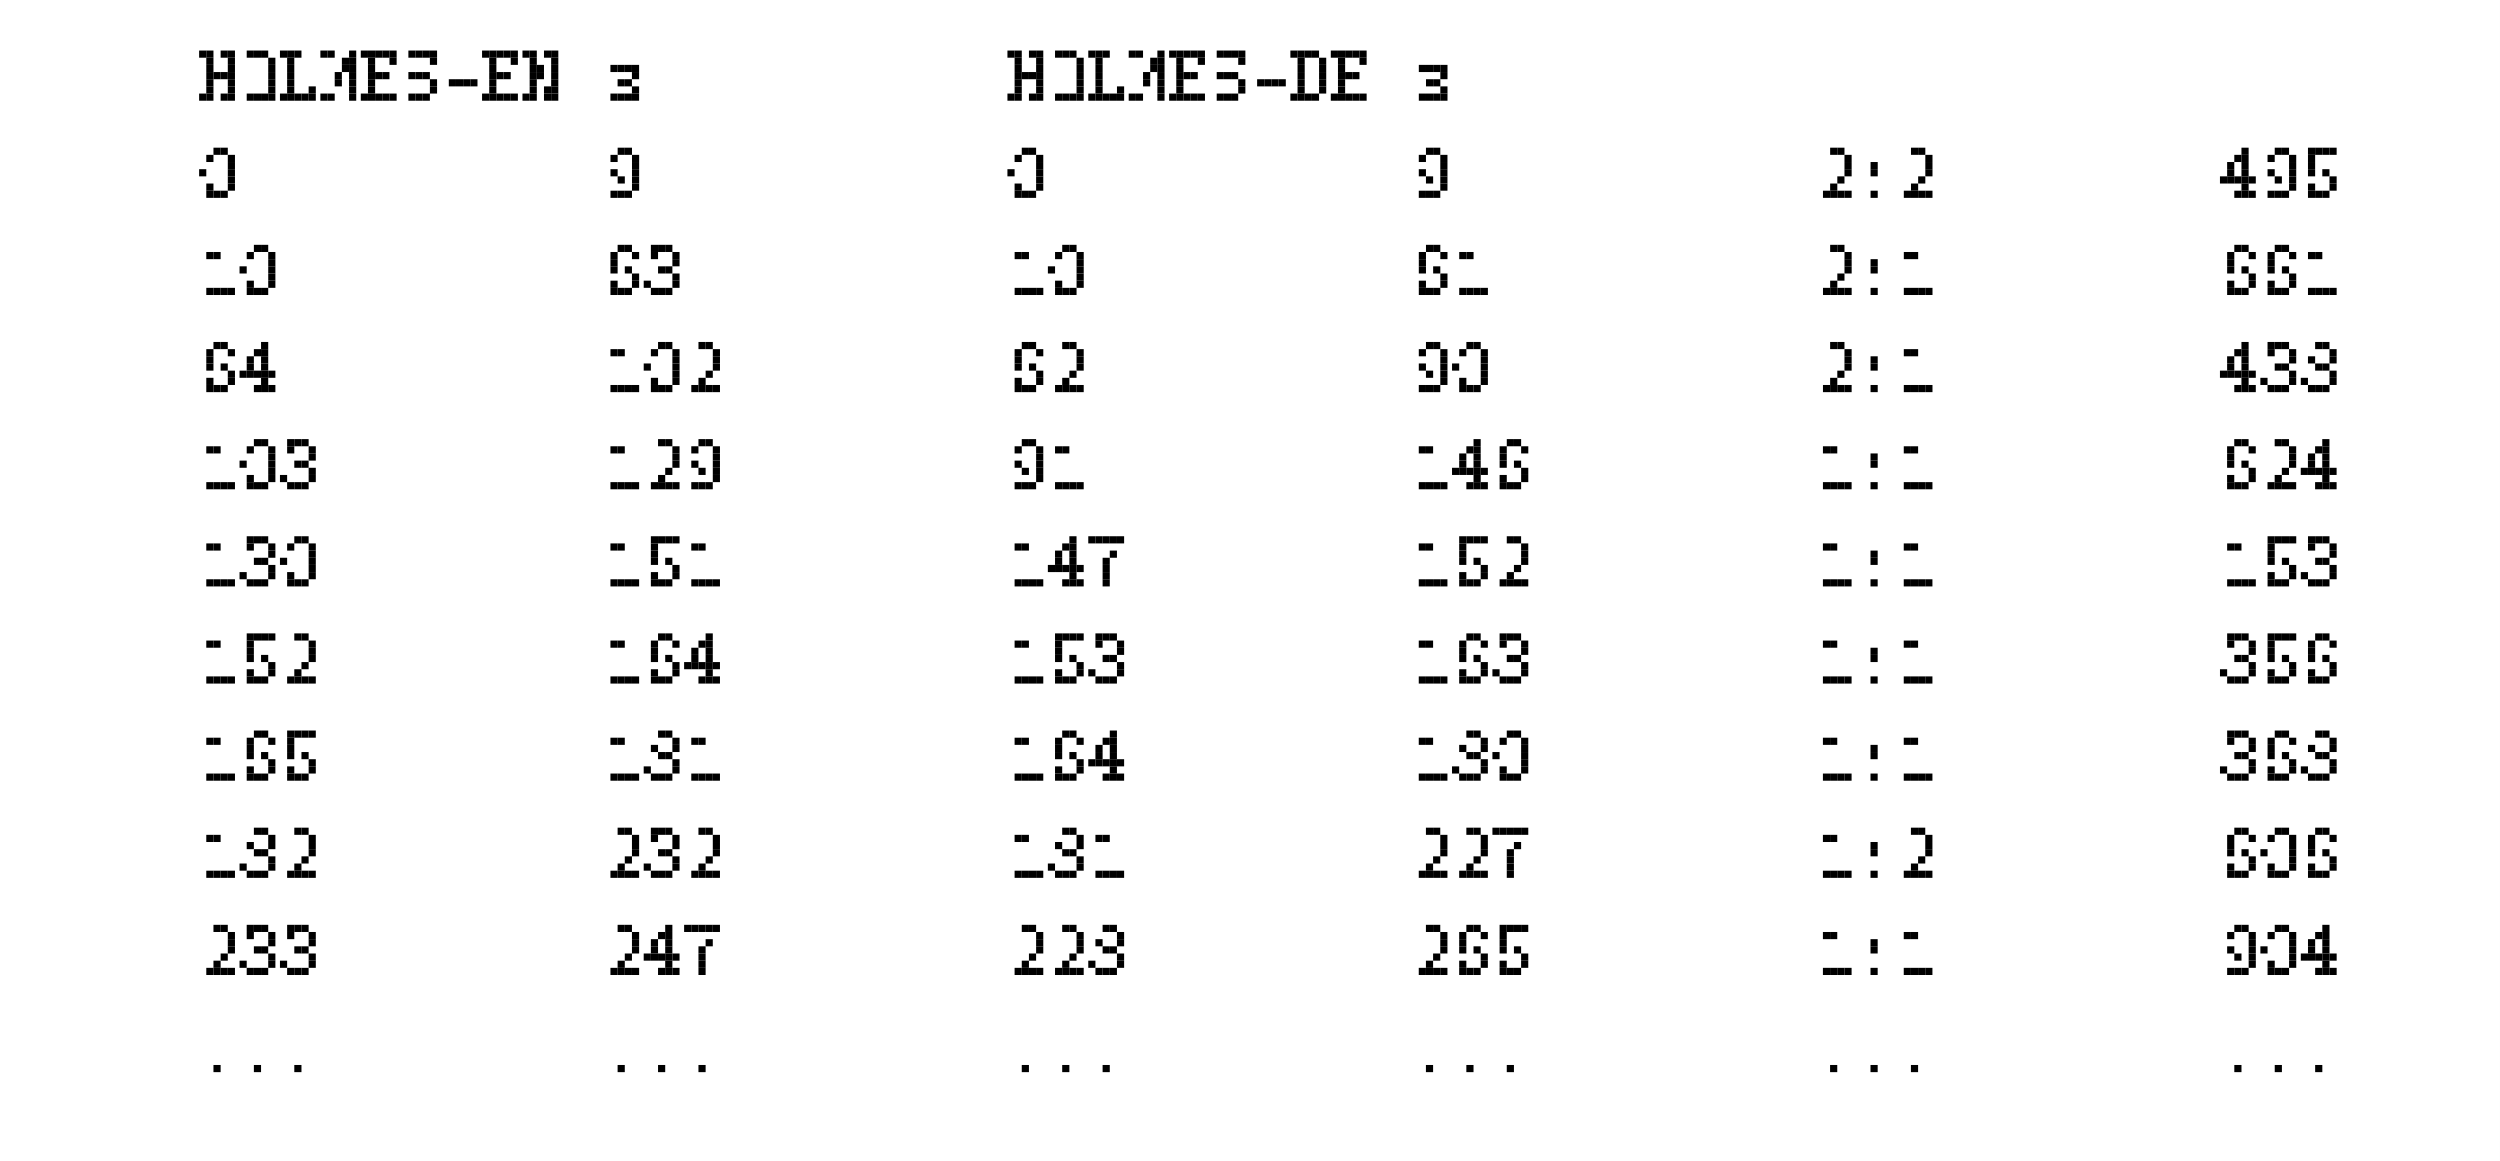 <?xml version="1.0" encoding="UTF-8"?>
<svg xmlns="http://www.w3.org/2000/svg" xmlns:xlink="http://www.w3.org/1999/xlink" width="348.696pt" height="161.996pt" viewBox="0 0 348.696 161.996" version="1.2">
<rect x="0" y="0" width="348.696" height="161.996" fill="#808080" stroke="none"/>
<defs>
<g>
<symbol overflow="visible" id="glyph0-0">
<g transform="matrix(1,0,0,1,0,-7)">
<rect x="0" y="0" width="1" height="1"/>
<rect x="1" y="0" width="1" height="1"/>
<rect x="3" y="0" width="1" height="1"/>
<rect x="4" y="0" width="1" height="1"/>
<rect x="1" y="1" width="1" height="1"/>
<rect x="4" y="1" width="1" height="1"/>
<rect x="1" y="2" width="1" height="1"/>
<rect x="4" y="2" width="1" height="1"/>
<rect x="1" y="3" width="1" height="1"/>
<rect x="2" y="3" width="1" height="1"/>
<rect x="3" y="3" width="1" height="1"/>
<rect x="4" y="3" width="1" height="1"/>
<rect x="1" y="4" width="1" height="1"/>
<rect x="4" y="4" width="1" height="1"/>
<rect x="1" y="5" width="1" height="1"/>
<rect x="4" y="5" width="1" height="1"/>
<rect x="0" y="6" width="1" height="1"/>
<rect x="1" y="6" width="1" height="1"/>
<rect x="3" y="6" width="1" height="1"/>
<rect x="4" y="6" width="1" height="1"/>
</g>
</symbol>
<symbol overflow="visible" id="glyph0-1">
<g transform="matrix(1,0,0,1,0,-7)">
<rect x="1" y="0" width="1" height="1"/>
<rect x="2" y="0" width="1" height="1"/>
<rect x="3" y="0" width="1" height="1"/>
<rect x="4" y="1" width="1" height="1"/>
<rect x="4" y="2" width="1" height="1"/>
<rect x="4" y="3" width="1" height="1"/>
<rect x="4" y="4" width="1" height="1"/>
<rect x="4" y="5" width="1" height="1"/>
<rect x="1" y="6" width="1" height="1"/>
<rect x="2" y="6" width="1" height="1"/>
<rect x="3" y="6" width="1" height="1"/>
<rect x="4" y="6" width="1" height="1"/>
</g>
</symbol>
<symbol overflow="visible" id="glyph0-2">
<g transform="matrix(1,0,0,1,0,-7)">
<rect x="0" y="0" width="1" height="1"/>
<rect x="1" y="0" width="1" height="1"/>
<rect x="2" y="0" width="1" height="1"/>
<rect x="1" y="1" width="1" height="1"/>
<rect x="1" y="2" width="1" height="1"/>
<rect x="1" y="3" width="1" height="1"/>
<rect x="1" y="4" width="1" height="1"/>
<rect x="1" y="5" width="1" height="1"/>
<rect x="4" y="5" width="1" height="1"/>
<rect x="0" y="6" width="1" height="1"/>
<rect x="1" y="6" width="1" height="1"/>
<rect x="2" y="6" width="1" height="1"/>
<rect x="3" y="6" width="1" height="1"/>
<rect x="4" y="6" width="1" height="1"/>
</g>
</symbol>
<symbol overflow="visible" id="glyph0-3">
<g transform="matrix(1,0,0,1,0,-7)">
<rect x="0" y="0" width="1" height="1"/>
<rect x="1" y="0" width="1" height="1"/>
<rect x="4" y="0" width="1" height="1"/>
<rect x="3" y="1" width="1" height="1"/>
<rect x="4" y="1" width="1" height="1"/>
<rect x="3" y="2" width="1" height="1"/>
<rect x="4" y="2" width="1" height="1"/>
<rect x="2" y="3" width="1" height="1"/>
<rect x="4" y="3" width="1" height="1"/>
<rect x="2" y="4" width="1" height="1"/>
<rect x="4" y="4" width="1" height="1"/>
<rect x="4" y="5" width="1" height="1"/>
<rect x="0" y="6" width="1" height="1"/>
<rect x="1" y="6" width="1" height="1"/>
<rect x="4" y="6" width="1" height="1"/>
</g>
</symbol>
<symbol overflow="visible" id="glyph0-4">
<g transform="matrix(1,0,0,1,0,-7)">
<rect x="0" y="0" width="1" height="1"/>
<rect x="1" y="0" width="1" height="1"/>
<rect x="2" y="0" width="1" height="1"/>
<rect x="3" y="0" width="1" height="1"/>
<rect x="4" y="0" width="1" height="1"/>
<rect x="1" y="1" width="1" height="1"/>
<rect x="4" y="1" width="1" height="1"/>
<rect x="1" y="2" width="1" height="1"/>
<rect x="1" y="3" width="1" height="1"/>
<rect x="2" y="3" width="1" height="1"/>
<rect x="3" y="3" width="1" height="1"/>
<rect x="1" y="4" width="1" height="1"/>
<rect x="1" y="5" width="1" height="1"/>
<rect x="0" y="6" width="1" height="1"/>
<rect x="1" y="6" width="1" height="1"/>
<rect x="2" y="6" width="1" height="1"/>
<rect x="3" y="6" width="1" height="1"/>
<rect x="4" y="6" width="1" height="1"/>
</g>
</symbol>
<symbol overflow="visible" id="glyph0-5">
<g transform="matrix(1,0,0,1,0,-7)">
<rect x="1" y="0" width="1" height="1"/>
<rect x="2" y="0" width="1" height="1"/>
<rect x="3" y="0" width="1" height="1"/>
<rect x="4" y="0" width="1" height="1"/>
<rect x="4" y="1" width="1" height="1"/>
<rect x="1" y="3" width="1" height="1"/>
<rect x="2" y="3" width="1" height="1"/>
<rect x="3" y="3" width="1" height="1"/>
<rect x="4" y="4" width="1" height="1"/>
<rect x="4" y="5" width="1" height="1"/>
<rect x="1" y="6" width="1" height="1"/>
<rect x="2" y="6" width="1" height="1"/>
<rect x="3" y="6" width="1" height="1"/>
</g>
</symbol>
<symbol overflow="visible" id="glyph0-6">
<g transform="matrix(1,0,0,1,0,-3)">
<rect x="1" y="0" width="1" height="1"/>
<rect x="2" y="0" width="1" height="1"/>
<rect x="3" y="0" width="1" height="1"/>
<rect x="4" y="0" width="1" height="1"/>
</g>
</symbol>
<symbol overflow="visible" id="glyph0-7">
<g transform="matrix(1,0,0,1,0,-7)">
<rect x="0" y="0" width="1" height="1"/>
<rect x="1" y="0" width="1" height="1"/>
<rect x="3" y="0" width="1" height="1"/>
<rect x="4" y="0" width="1" height="1"/>
<rect x="1" y="1" width="1" height="1"/>
<rect x="4" y="1" width="1" height="1"/>
<rect x="1" y="2" width="1" height="1"/>
<rect x="2" y="2" width="1" height="1"/>
<rect x="4" y="2" width="1" height="1"/>
<rect x="1" y="3" width="1" height="1"/>
<rect x="2" y="3" width="1" height="1"/>
<rect x="4" y="3" width="1" height="1"/>
<rect x="1" y="4" width="1" height="1"/>
<rect x="4" y="4" width="1" height="1"/>
<rect x="1" y="5" width="1" height="1"/>
<rect x="3" y="5" width="1" height="1"/>
<rect x="4" y="5" width="1" height="1"/>
<rect x="0" y="6" width="1" height="1"/>
<rect x="1" y="6" width="1" height="1"/>
<rect x="3" y="6" width="1" height="1"/>
<rect x="4" y="6" width="1" height="1"/>
</g>
</symbol>
<symbol overflow="visible" id="glyph0-8">
<g transform="matrix(1,0,0,1,0,-5)">
<rect x="1" y="0" width="1" height="1"/>
<rect x="2" y="0" width="1" height="1"/>
<rect x="3" y="0" width="1" height="1"/>
<rect x="4" y="0" width="1" height="1"/>
<rect x="4" y="1" width="1" height="1"/>
<rect x="2" y="2" width="1" height="1"/>
<rect x="3" y="2" width="1" height="1"/>
<rect x="4" y="3" width="1" height="1"/>
<rect x="1" y="4" width="1" height="1"/>
<rect x="2" y="4" width="1" height="1"/>
<rect x="3" y="4" width="1" height="1"/>
<rect x="4" y="4" width="1" height="1"/>
</g>
</symbol>
<symbol overflow="visible" id="glyph0-9">
<g transform="matrix(1,0,0,1,0,-7)">
<rect x="0" y="0" width="1" height="1"/>
<rect x="1" y="0" width="1" height="1"/>
<rect x="2" y="0" width="1" height="1"/>
<rect x="3" y="0" width="1" height="1"/>
<rect x="1" y="1" width="1" height="1"/>
<rect x="4" y="1" width="1" height="1"/>
<rect x="1" y="2" width="1" height="1"/>
<rect x="4" y="2" width="1" height="1"/>
<rect x="1" y="3" width="1" height="1"/>
<rect x="4" y="3" width="1" height="1"/>
<rect x="1" y="4" width="1" height="1"/>
<rect x="4" y="4" width="1" height="1"/>
<rect x="1" y="5" width="1" height="1"/>
<rect x="4" y="5" width="1" height="1"/>
<rect x="0" y="6" width="1" height="1"/>
<rect x="1" y="6" width="1" height="1"/>
<rect x="2" y="6" width="1" height="1"/>
<rect x="3" y="6" width="1" height="1"/>
</g>
</symbol>
<symbol overflow="visible" id="glyph0-10">
<g transform="matrix(1,0,0,1,0,-7)">
<rect x="2" y="0" width="1" height="1"/>
<rect x="3" y="0" width="1" height="1"/>
<rect x="1" y="1" width="1" height="1"/>
<rect x="4" y="1" width="1" height="1"/>
<rect x="4" y="2" width="1" height="1"/>
<rect x="0" y="3" width="1" height="1"/>
<rect x="4" y="3" width="1" height="1"/>
<rect x="4" y="4" width="1" height="1"/>
<rect x="1" y="5" width="1" height="1"/>
<rect x="4" y="5" width="1" height="1"/>
<rect x="1" y="6" width="1" height="1"/>
<rect x="2" y="6" width="1" height="1"/>
<rect x="3" y="6" width="1" height="1"/>
</g>
</symbol>
<symbol overflow="visible" id="glyph0-11">
<g transform="matrix(1,0,0,1,0,-7)">
<rect x="2" y="0" width="1" height="1"/>
<rect x="3" y="0" width="1" height="1"/>
<rect x="1" y="1" width="1" height="1"/>
<rect x="4" y="1" width="1" height="1"/>
<rect x="4" y="2" width="1" height="1"/>
<rect x="1" y="3" width="1" height="1"/>
<rect x="4" y="3" width="1" height="1"/>
<rect x="2" y="4" width="1" height="1"/>
<rect x="4" y="4" width="1" height="1"/>
<rect x="4" y="5" width="1" height="1"/>
<rect x="1" y="6" width="1" height="1"/>
<rect x="2" y="6" width="1" height="1"/>
<rect x="3" y="6" width="1" height="1"/>
</g>
</symbol>
<symbol overflow="visible" id="glyph0-12">
<g transform="matrix(1,0,0,1,0,-7)">
<rect x="2" y="0" width="1" height="1"/>
<rect x="3" y="0" width="1" height="1"/>
<rect x="4" y="1" width="1" height="1"/>
<rect x="4" y="2" width="1" height="1"/>
<rect x="4" y="3" width="1" height="1"/>
<rect x="3" y="4" width="1" height="1"/>
<rect x="2" y="5" width="1" height="1"/>
<rect x="1" y="6" width="1" height="1"/>
<rect x="2" y="6" width="1" height="1"/>
<rect x="3" y="6" width="1" height="1"/>
<rect x="4" y="6" width="1" height="1"/>
</g>
</symbol>
<symbol overflow="visible" id="glyph0-13">
<g transform="matrix(1,0,0,1,2,-5)">
<rect x="0" y="0" width="1" height="1"/>
<rect x="0" y="1" width="1" height="1"/>
<rect x="0" y="4" width="1" height="1"/>
</g>
</symbol>
<symbol overflow="visible" id="glyph0-14">
<g transform="matrix(1,0,0,1,0,-7)">
<rect x="3" y="0" width="1" height="1"/>
<rect x="2" y="1" width="1" height="1"/>
<rect x="3" y="1" width="1" height="1"/>
<rect x="1" y="2" width="1" height="1"/>
<rect x="3" y="2" width="1" height="1"/>
<rect x="1" y="3" width="1" height="1"/>
<rect x="3" y="3" width="1" height="1"/>
<rect x="0" y="4" width="1" height="1"/>
<rect x="1" y="4" width="1" height="1"/>
<rect x="2" y="4" width="1" height="1"/>
<rect x="3" y="4" width="1" height="1"/>
<rect x="4" y="4" width="1" height="1"/>
<rect x="3" y="5" width="1" height="1"/>
<rect x="2" y="6" width="1" height="1"/>
<rect x="3" y="6" width="1" height="1"/>
<rect x="4" y="6" width="1" height="1"/>
</g>
</symbol>
<symbol overflow="visible" id="glyph0-15">
<g transform="matrix(1,0,0,1,0,-7)">
<rect x="1" y="0" width="1" height="1"/>
<rect x="2" y="0" width="1" height="1"/>
<rect x="3" y="0" width="1" height="1"/>
<rect x="4" y="0" width="1" height="1"/>
<rect x="1" y="1" width="1" height="1"/>
<rect x="1" y="2" width="1" height="1"/>
<rect x="1" y="3" width="1" height="1"/>
<rect x="3" y="3" width="1" height="1"/>
<rect x="4" y="4" width="1" height="1"/>
<rect x="1" y="5" width="1" height="1"/>
<rect x="4" y="5" width="1" height="1"/>
<rect x="1" y="6" width="1" height="1"/>
<rect x="2" y="6" width="1" height="1"/>
<rect x="3" y="6" width="1" height="1"/>
</g>
</symbol>
<symbol overflow="visible" id="glyph0-16">
<g transform="matrix(1,0,0,1,1,-7)">
<rect x="0" y="1" width="1" height="1"/>
<rect x="1" y="1" width="1" height="1"/>
<rect x="0" y="6" width="1" height="1"/>
<rect x="1" y="6" width="1" height="1"/>
<rect x="2" y="6" width="1" height="1"/>
<rect x="3" y="6" width="1" height="1"/>
</g>
</symbol>
<symbol overflow="visible" id="glyph0-17">
<g transform="matrix(1,0,0,1,0,-7)">
<rect x="2" y="0" width="1" height="1"/>
<rect x="3" y="0" width="1" height="1"/>
<rect x="1" y="1" width="1" height="1"/>
<rect x="4" y="1" width="1" height="1"/>
<rect x="1" y="2" width="1" height="1"/>
<rect x="1" y="3" width="1" height="1"/>
<rect x="3" y="3" width="1" height="1"/>
<rect x="4" y="4" width="1" height="1"/>
<rect x="1" y="5" width="1" height="1"/>
<rect x="4" y="5" width="1" height="1"/>
<rect x="1" y="6" width="1" height="1"/>
<rect x="2" y="6" width="1" height="1"/>
<rect x="3" y="6" width="1" height="1"/>
</g>
</symbol>
<symbol overflow="visible" id="glyph0-18">
<g transform="matrix(1,0,0,1,0,-7)">
<rect x="1" y="0" width="1" height="1"/>
<rect x="2" y="0" width="1" height="1"/>
<rect x="3" y="0" width="1" height="1"/>
<rect x="1" y="1" width="1" height="1"/>
<rect x="4" y="1" width="1" height="1"/>
<rect x="4" y="2" width="1" height="1"/>
<rect x="2" y="3" width="1" height="1"/>
<rect x="3" y="3" width="1" height="1"/>
<rect x="4" y="4" width="1" height="1"/>
<rect x="0" y="5" width="1" height="1"/>
<rect x="4" y="5" width="1" height="1"/>
<rect x="1" y="6" width="1" height="1"/>
<rect x="2" y="6" width="1" height="1"/>
<rect x="3" y="6" width="1" height="1"/>
</g>
</symbol>
<symbol overflow="visible" id="glyph0-19">
<g transform="matrix(1,0,0,1,0,-7)">
<rect x="2" y="0" width="1" height="1"/>
<rect x="3" y="0" width="1" height="1"/>
<rect x="4" y="1" width="1" height="1"/>
<rect x="1" y="2" width="1" height="1"/>
<rect x="4" y="2" width="1" height="1"/>
<rect x="2" y="3" width="1" height="1"/>
<rect x="3" y="3" width="1" height="1"/>
<rect x="4" y="4" width="1" height="1"/>
<rect x="0" y="5" width="1" height="1"/>
<rect x="4" y="5" width="1" height="1"/>
<rect x="1" y="6" width="1" height="1"/>
<rect x="2" y="6" width="1" height="1"/>
<rect x="3" y="6" width="1" height="1"/>
</g>
</symbol>
<symbol overflow="visible" id="glyph0-20">
<g transform="matrix(1,0,0,1,0,-7)">
<rect x="0" y="0" width="1" height="1"/>
<rect x="1" y="0" width="1" height="1"/>
<rect x="2" y="0" width="1" height="1"/>
<rect x="3" y="0" width="1" height="1"/>
<rect x="4" y="0" width="1" height="1"/>
<rect x="3" y="2" width="1" height="1"/>
<rect x="2" y="3" width="1" height="1"/>
<rect x="2" y="4" width="1" height="1"/>
<rect x="2" y="5" width="1" height="1"/>
<rect x="2" y="6" width="1" height="1"/>
</g>
</symbol>
<symbol overflow="visible" id="glyph0-21">
<g transform="matrix(1,0,0,1,2,-2)">
<rect x="0" y="1" width="1" height="1"/>
</g>
</symbol>
</g>
<clipPath id="clip1">
  <path d="M 0 0 L 348.695 0 L 348.695 161.996 L 0 161.996 Z M 0 0 "/>
</clipPath>
</defs>
<g id="surface1">
<g clip-path="url(#clip1)" clip-rule="nonzero">
<path style=" stroke:none;fill-rule:nonzero;fill:rgb(100%,100%,100%);fill-opacity:1;" d="M 0 161.996 L 348.695 161.996 L 348.695 0 L 0 0 Z M 0 161.996 "/>
</g>
<g style="fill:rgb(0%,0%,0%);fill-opacity:1;">
  <use xlink:href="#glyph0-0" x="27.773" y="14.049"/>
  <use xlink:href="#glyph0-1" x="33.411" y="14.049"/>
  <use xlink:href="#glyph0-2" x="39.048" y="14.049"/>
  <use xlink:href="#glyph0-3" x="44.686" y="14.049"/>
  <use xlink:href="#glyph0-4" x="50.323" y="14.049"/>
  <use xlink:href="#glyph0-5" x="55.961" y="14.049"/>
  <use xlink:href="#glyph0-6" x="61.599" y="14.049"/>
  <use xlink:href="#glyph0-4" x="67.236" y="14.049"/>
  <use xlink:href="#glyph0-7" x="72.874" y="14.049"/>
</g>
<g style="fill:rgb(0%,0%,0%);fill-opacity:1;">
  <use xlink:href="#glyph0-8" x="84.141" y="14.049"/>
</g>
<g style="fill:rgb(0%,0%,0%);fill-opacity:1;">
  <use xlink:href="#glyph0-0" x="140.516" y="14.049"/>
  <use xlink:href="#glyph0-1" x="146.154" y="14.049"/>
  <use xlink:href="#glyph0-2" x="151.792" y="14.049"/>
  <use xlink:href="#glyph0-3" x="157.429" y="14.049"/>
  <use xlink:href="#glyph0-4" x="163.067" y="14.049"/>
  <use xlink:href="#glyph0-5" x="168.704" y="14.049"/>
  <use xlink:href="#glyph0-6" x="174.342" y="14.049"/>
  <use xlink:href="#glyph0-9" x="179.98" y="14.049"/>
  <use xlink:href="#glyph0-4" x="185.617" y="14.049"/>
</g>
<g style="fill:rgb(0%,0%,0%);fill-opacity:1;">
  <use xlink:href="#glyph0-8" x="196.895" y="14.049"/>
</g>
<g style="fill:rgb(0%,0%,0%);fill-opacity:1;">
  <use xlink:href="#glyph0-10" x="27.773" y="27.598"/>
</g>
<g style="fill:rgb(0%,0%,0%);fill-opacity:1;">
  <use xlink:href="#glyph0-11" x="84.149" y="27.598"/>
</g>
<g style="fill:rgb(0%,0%,0%);fill-opacity:1;">
  <use xlink:href="#glyph0-10" x="140.514" y="27.598"/>
</g>
<g style="fill:rgb(0%,0%,0%);fill-opacity:1;">
  <use xlink:href="#glyph0-11" x="196.89" y="27.598"/>
</g>
<g style="fill:rgb(0%,0%,0%);fill-opacity:1;">
  <use xlink:href="#glyph0-12" x="253.265" y="27.598"/>
  <use xlink:href="#glyph0-13" x="258.903" y="27.598"/>
  <use xlink:href="#glyph0-12" x="264.541" y="27.598"/>
</g>
<g style="fill:rgb(0%,0%,0%);fill-opacity:1;">
  <use xlink:href="#glyph0-14" x="309.636" y="27.598"/>
  <use xlink:href="#glyph0-11" x="315.274" y="27.598"/>
  <use xlink:href="#glyph0-15" x="320.912" y="27.598"/>
</g>
<g style="fill:rgb(0%,0%,0%);fill-opacity:1;">
  <use xlink:href="#glyph0-16" x="27.773" y="41.147"/>
  <use xlink:href="#glyph0-10" x="33.411" y="41.147"/>
</g>
<g style="fill:rgb(0%,0%,0%);fill-opacity:1;">
  <use xlink:href="#glyph0-17" x="84.146" y="41.147"/>
  <use xlink:href="#glyph0-18" x="89.784" y="41.147"/>
</g>
<g style="fill:rgb(0%,0%,0%);fill-opacity:1;">
  <use xlink:href="#glyph0-16" x="140.52" y="41.147"/>
  <use xlink:href="#glyph0-10" x="146.157" y="41.147"/>
</g>
<g style="fill:rgb(0%,0%,0%);fill-opacity:1;">
  <use xlink:href="#glyph0-17" x="196.893" y="41.147"/>
  <use xlink:href="#glyph0-16" x="202.531" y="41.147"/>
</g>
<g style="fill:rgb(0%,0%,0%);fill-opacity:1;">
  <use xlink:href="#glyph0-12" x="253.267" y="41.147"/>
  <use xlink:href="#glyph0-13" x="258.904" y="41.147"/>
  <use xlink:href="#glyph0-16" x="264.542" y="41.147"/>
</g>
<g style="fill:rgb(0%,0%,0%);fill-opacity:1;">
  <use xlink:href="#glyph0-17" x="309.638" y="41.147"/>
  <use xlink:href="#glyph0-17" x="315.275" y="41.147"/>
  <use xlink:href="#glyph0-16" x="320.913" y="41.147"/>
</g>
<g style="fill:rgb(0%,0%,0%);fill-opacity:1;">
  <use xlink:href="#glyph0-17" x="27.773" y="54.696"/>
  <use xlink:href="#glyph0-14" x="33.411" y="54.696"/>
</g>
<g style="fill:rgb(0%,0%,0%);fill-opacity:1;">
  <use xlink:href="#glyph0-16" x="84.146" y="54.696"/>
  <use xlink:href="#glyph0-10" x="89.784" y="54.696"/>
  <use xlink:href="#glyph0-12" x="95.422" y="54.696"/>
</g>
<g style="fill:rgb(0%,0%,0%);fill-opacity:1;">
  <use xlink:href="#glyph0-17" x="140.517" y="54.696"/>
  <use xlink:href="#glyph0-12" x="146.155" y="54.696"/>
</g>
<g style="fill:rgb(0%,0%,0%);fill-opacity:1;">
  <use xlink:href="#glyph0-11" x="196.891" y="54.696"/>
  <use xlink:href="#glyph0-10" x="202.528" y="54.696"/>
</g>
<g style="fill:rgb(0%,0%,0%);fill-opacity:1;">
  <use xlink:href="#glyph0-12" x="253.264" y="54.696"/>
  <use xlink:href="#glyph0-13" x="258.902" y="54.696"/>
  <use xlink:href="#glyph0-16" x="264.54" y="54.696"/>
</g>
<g style="fill:rgb(0%,0%,0%);fill-opacity:1;">
  <use xlink:href="#glyph0-14" x="309.635" y="54.696"/>
  <use xlink:href="#glyph0-18" x="315.273" y="54.696"/>
  <use xlink:href="#glyph0-19" x="320.911" y="54.696"/>
</g>
<g style="fill:rgb(0%,0%,0%);fill-opacity:1;">
  <use xlink:href="#glyph0-16" x="27.773" y="68.246"/>
  <use xlink:href="#glyph0-10" x="33.411" y="68.246"/>
  <use xlink:href="#glyph0-18" x="39.048" y="68.246"/>
</g>
<g style="fill:rgb(0%,0%,0%);fill-opacity:1;">
  <use xlink:href="#glyph0-16" x="84.144" y="68.246"/>
  <use xlink:href="#glyph0-12" x="89.782" y="68.246"/>
  <use xlink:href="#glyph0-11" x="95.419" y="68.246"/>
</g>
<g style="fill:rgb(0%,0%,0%);fill-opacity:1;">
  <use xlink:href="#glyph0-11" x="140.515" y="68.246"/>
  <use xlink:href="#glyph0-16" x="146.153" y="68.246"/>
</g>
<g style="fill:rgb(0%,0%,0%);fill-opacity:1;">
  <use xlink:href="#glyph0-16" x="196.888" y="68.246"/>
  <use xlink:href="#glyph0-14" x="202.526" y="68.246"/>
  <use xlink:href="#glyph0-17" x="208.164" y="68.246"/>
</g>
<g style="fill:rgb(0%,0%,0%);fill-opacity:1;">
  <use xlink:href="#glyph0-16" x="253.26" y="68.246"/>
  <use xlink:href="#glyph0-13" x="258.897" y="68.246"/>
  <use xlink:href="#glyph0-16" x="264.535" y="68.246"/>
</g>
<g style="fill:rgb(0%,0%,0%);fill-opacity:1;">
  <use xlink:href="#glyph0-17" x="309.631" y="68.246"/>
  <use xlink:href="#glyph0-12" x="315.268" y="68.246"/>
  <use xlink:href="#glyph0-14" x="320.906" y="68.246"/>
</g>
<g style="fill:rgb(0%,0%,0%);fill-opacity:1;">
  <use xlink:href="#glyph0-16" x="27.773" y="81.795"/>
  <use xlink:href="#glyph0-18" x="33.411" y="81.795"/>
  <use xlink:href="#glyph0-10" x="39.048" y="81.795"/>
</g>
<g style="fill:rgb(0%,0%,0%);fill-opacity:1;">
  <use xlink:href="#glyph0-16" x="84.144" y="81.795"/>
  <use xlink:href="#glyph0-15" x="89.782" y="81.795"/>
  <use xlink:href="#glyph0-16" x="95.419" y="81.795"/>
</g>
<g style="fill:rgb(0%,0%,0%);fill-opacity:1;">
  <use xlink:href="#glyph0-16" x="140.515" y="81.795"/>
  <use xlink:href="#glyph0-14" x="146.153" y="81.795"/>
  <use xlink:href="#glyph0-20" x="151.79" y="81.795"/>
</g>
<g style="fill:rgb(0%,0%,0%);fill-opacity:1;">
  <use xlink:href="#glyph0-16" x="196.886" y="81.795"/>
  <use xlink:href="#glyph0-15" x="202.524" y="81.795"/>
  <use xlink:href="#glyph0-12" x="208.161" y="81.795"/>
</g>
<g style="fill:rgb(0%,0%,0%);fill-opacity:1;">
  <use xlink:href="#glyph0-16" x="253.257" y="81.795"/>
  <use xlink:href="#glyph0-13" x="258.895" y="81.795"/>
  <use xlink:href="#glyph0-16" x="264.532" y="81.795"/>
</g>
<g style="fill:rgb(0%,0%,0%);fill-opacity:1;">
  <use xlink:href="#glyph0-16" x="309.639" y="81.795"/>
  <use xlink:href="#glyph0-15" x="315.277" y="81.795"/>
  <use xlink:href="#glyph0-18" x="320.914" y="81.795"/>
</g>
<g style="fill:rgb(0%,0%,0%);fill-opacity:1;">
  <use xlink:href="#glyph0-16" x="27.773" y="95.344"/>
  <use xlink:href="#glyph0-15" x="33.411" y="95.344"/>
  <use xlink:href="#glyph0-12" x="39.048" y="95.344"/>
</g>
<g style="fill:rgb(0%,0%,0%);fill-opacity:1;">
  <use xlink:href="#glyph0-16" x="84.144" y="95.344"/>
  <use xlink:href="#glyph0-17" x="89.782" y="95.344"/>
  <use xlink:href="#glyph0-14" x="95.419" y="95.344"/>
</g>
<g style="fill:rgb(0%,0%,0%);fill-opacity:1;">
  <use xlink:href="#glyph0-16" x="140.515" y="95.344"/>
  <use xlink:href="#glyph0-15" x="146.153" y="95.344"/>
  <use xlink:href="#glyph0-18" x="151.79" y="95.344"/>
</g>
<g style="fill:rgb(0%,0%,0%);fill-opacity:1;">
  <use xlink:href="#glyph0-16" x="196.886" y="95.344"/>
  <use xlink:href="#glyph0-17" x="202.524" y="95.344"/>
  <use xlink:href="#glyph0-18" x="208.161" y="95.344"/>
</g>
<g style="fill:rgb(0%,0%,0%);fill-opacity:1;">
  <use xlink:href="#glyph0-16" x="253.257" y="95.344"/>
  <use xlink:href="#glyph0-13" x="258.895" y="95.344"/>
  <use xlink:href="#glyph0-16" x="264.532" y="95.344"/>
</g>
<g style="fill:rgb(0%,0%,0%);fill-opacity:1;">
  <use xlink:href="#glyph0-18" x="309.639" y="95.344"/>
  <use xlink:href="#glyph0-15" x="315.277" y="95.344"/>
  <use xlink:href="#glyph0-17" x="320.914" y="95.344"/>
</g>
<g style="fill:rgb(0%,0%,0%);fill-opacity:1;">
  <use xlink:href="#glyph0-16" x="27.773" y="108.893"/>
  <use xlink:href="#glyph0-17" x="33.411" y="108.893"/>
  <use xlink:href="#glyph0-15" x="39.048" y="108.893"/>
</g>
<g style="fill:rgb(0%,0%,0%);fill-opacity:1;">
  <use xlink:href="#glyph0-16" x="84.144" y="108.893"/>
  <use xlink:href="#glyph0-19" x="89.782" y="108.893"/>
  <use xlink:href="#glyph0-16" x="95.419" y="108.893"/>
</g>
<g style="fill:rgb(0%,0%,0%);fill-opacity:1;">
  <use xlink:href="#glyph0-16" x="140.515" y="108.893"/>
  <use xlink:href="#glyph0-17" x="146.153" y="108.893"/>
  <use xlink:href="#glyph0-14" x="151.79" y="108.893"/>
</g>
<g style="fill:rgb(0%,0%,0%);fill-opacity:1;">
  <use xlink:href="#glyph0-16" x="196.886" y="108.893"/>
  <use xlink:href="#glyph0-19" x="202.524" y="108.893"/>
  <use xlink:href="#glyph0-10" x="208.161" y="108.893"/>
</g>
<g style="fill:rgb(0%,0%,0%);fill-opacity:1;">
  <use xlink:href="#glyph0-16" x="253.257" y="108.893"/>
  <use xlink:href="#glyph0-13" x="258.895" y="108.893"/>
  <use xlink:href="#glyph0-16" x="264.532" y="108.893"/>
</g>
<g style="fill:rgb(0%,0%,0%);fill-opacity:1;">
  <use xlink:href="#glyph0-18" x="309.639" y="108.893"/>
  <use xlink:href="#glyph0-17" x="315.277" y="108.893"/>
  <use xlink:href="#glyph0-19" x="320.914" y="108.893"/>
</g>
<g style="fill:rgb(0%,0%,0%);fill-opacity:1;">
  <use xlink:href="#glyph0-16" x="27.773" y="122.442"/>
  <use xlink:href="#glyph0-19" x="33.411" y="122.442"/>
  <use xlink:href="#glyph0-12" x="39.048" y="122.442"/>
</g>
<g style="fill:rgb(0%,0%,0%);fill-opacity:1;">
  <use xlink:href="#glyph0-12" x="84.144" y="122.442"/>
  <use xlink:href="#glyph0-18" x="89.782" y="122.442"/>
  <use xlink:href="#glyph0-12" x="95.419" y="122.442"/>
</g>
<g style="fill:rgb(0%,0%,0%);fill-opacity:1;">
  <use xlink:href="#glyph0-16" x="140.515" y="122.442"/>
  <use xlink:href="#glyph0-19" x="146.153" y="122.442"/>
  <use xlink:href="#glyph0-16" x="151.79" y="122.442"/>
</g>
<g style="fill:rgb(0%,0%,0%);fill-opacity:1;">
  <use xlink:href="#glyph0-12" x="196.886" y="122.442"/>
  <use xlink:href="#glyph0-12" x="202.524" y="122.442"/>
  <use xlink:href="#glyph0-20" x="208.161" y="122.442"/>
</g>
<g style="fill:rgb(0%,0%,0%);fill-opacity:1;">
  <use xlink:href="#glyph0-16" x="253.257" y="122.442"/>
  <use xlink:href="#glyph0-13" x="258.895" y="122.442"/>
  <use xlink:href="#glyph0-12" x="264.532" y="122.442"/>
</g>
<g style="fill:rgb(0%,0%,0%);fill-opacity:1;">
  <use xlink:href="#glyph0-17" x="309.639" y="122.442"/>
  <use xlink:href="#glyph0-10" x="315.277" y="122.442"/>
  <use xlink:href="#glyph0-17" x="320.914" y="122.442"/>
</g>
<g style="fill:rgb(0%,0%,0%);fill-opacity:1;">
  <use xlink:href="#glyph0-12" x="27.773" y="135.992"/>
  <use xlink:href="#glyph0-18" x="33.411" y="135.992"/>
  <use xlink:href="#glyph0-18" x="39.048" y="135.992"/>
</g>
<g style="fill:rgb(0%,0%,0%);fill-opacity:1;">
  <use xlink:href="#glyph0-12" x="84.144" y="135.992"/>
  <use xlink:href="#glyph0-14" x="89.782" y="135.992"/>
  <use xlink:href="#glyph0-20" x="95.419" y="135.992"/>
</g>
<g style="fill:rgb(0%,0%,0%);fill-opacity:1;">
  <use xlink:href="#glyph0-12" x="140.515" y="135.992"/>
  <use xlink:href="#glyph0-12" x="146.153" y="135.992"/>
  <use xlink:href="#glyph0-19" x="151.79" y="135.992"/>
</g>
<g style="fill:rgb(0%,0%,0%);fill-opacity:1;">
  <use xlink:href="#glyph0-12" x="196.886" y="135.992"/>
  <use xlink:href="#glyph0-17" x="202.524" y="135.992"/>
  <use xlink:href="#glyph0-15" x="208.161" y="135.992"/>
</g>
<g style="fill:rgb(0%,0%,0%);fill-opacity:1;">
  <use xlink:href="#glyph0-16" x="253.257" y="135.992"/>
  <use xlink:href="#glyph0-13" x="258.895" y="135.992"/>
  <use xlink:href="#glyph0-16" x="264.532" y="135.992"/>
</g>
<g style="fill:rgb(0%,0%,0%);fill-opacity:1;">
  <use xlink:href="#glyph0-11" x="309.639" y="135.992"/>
  <use xlink:href="#glyph0-10" x="315.277" y="135.992"/>
  <use xlink:href="#glyph0-14" x="320.914" y="135.992"/>
</g>
<g style="fill:rgb(0%,0%,0%);fill-opacity:1;">
  <use xlink:href="#glyph0-21" x="27.773" y="149.541"/>
  <use xlink:href="#glyph0-21" x="33.411" y="149.541"/>
  <use xlink:href="#glyph0-21" x="39.048" y="149.541"/>
</g>
<g style="fill:rgb(0%,0%,0%);fill-opacity:1;">
  <use xlink:href="#glyph0-21" x="84.144" y="149.541"/>
  <use xlink:href="#glyph0-21" x="89.782" y="149.541"/>
  <use xlink:href="#glyph0-21" x="95.419" y="149.541"/>
</g>
<g style="fill:rgb(0%,0%,0%);fill-opacity:1;">
  <use xlink:href="#glyph0-21" x="140.515" y="149.541"/>
  <use xlink:href="#glyph0-21" x="146.153" y="149.541"/>
  <use xlink:href="#glyph0-21" x="151.79" y="149.541"/>
</g>
<g style="fill:rgb(0%,0%,0%);fill-opacity:1;">
  <use xlink:href="#glyph0-21" x="196.886" y="149.541"/>
  <use xlink:href="#glyph0-21" x="202.524" y="149.541"/>
  <use xlink:href="#glyph0-21" x="208.161" y="149.541"/>
</g>
<g style="fill:rgb(0%,0%,0%);fill-opacity:1;">
  <use xlink:href="#glyph0-21" x="253.257" y="149.541"/>
  <use xlink:href="#glyph0-21" x="258.895" y="149.541"/>
  <use xlink:href="#glyph0-21" x="264.532" y="149.541"/>
</g>
<g style="fill:rgb(0%,0%,0%);fill-opacity:1;">
  <use xlink:href="#glyph0-21" x="309.639" y="149.541"/>
  <use xlink:href="#glyph0-21" x="315.277" y="149.541"/>
  <use xlink:href="#glyph0-21" x="320.914" y="149.541"/>
</g>
</g>
</svg>
